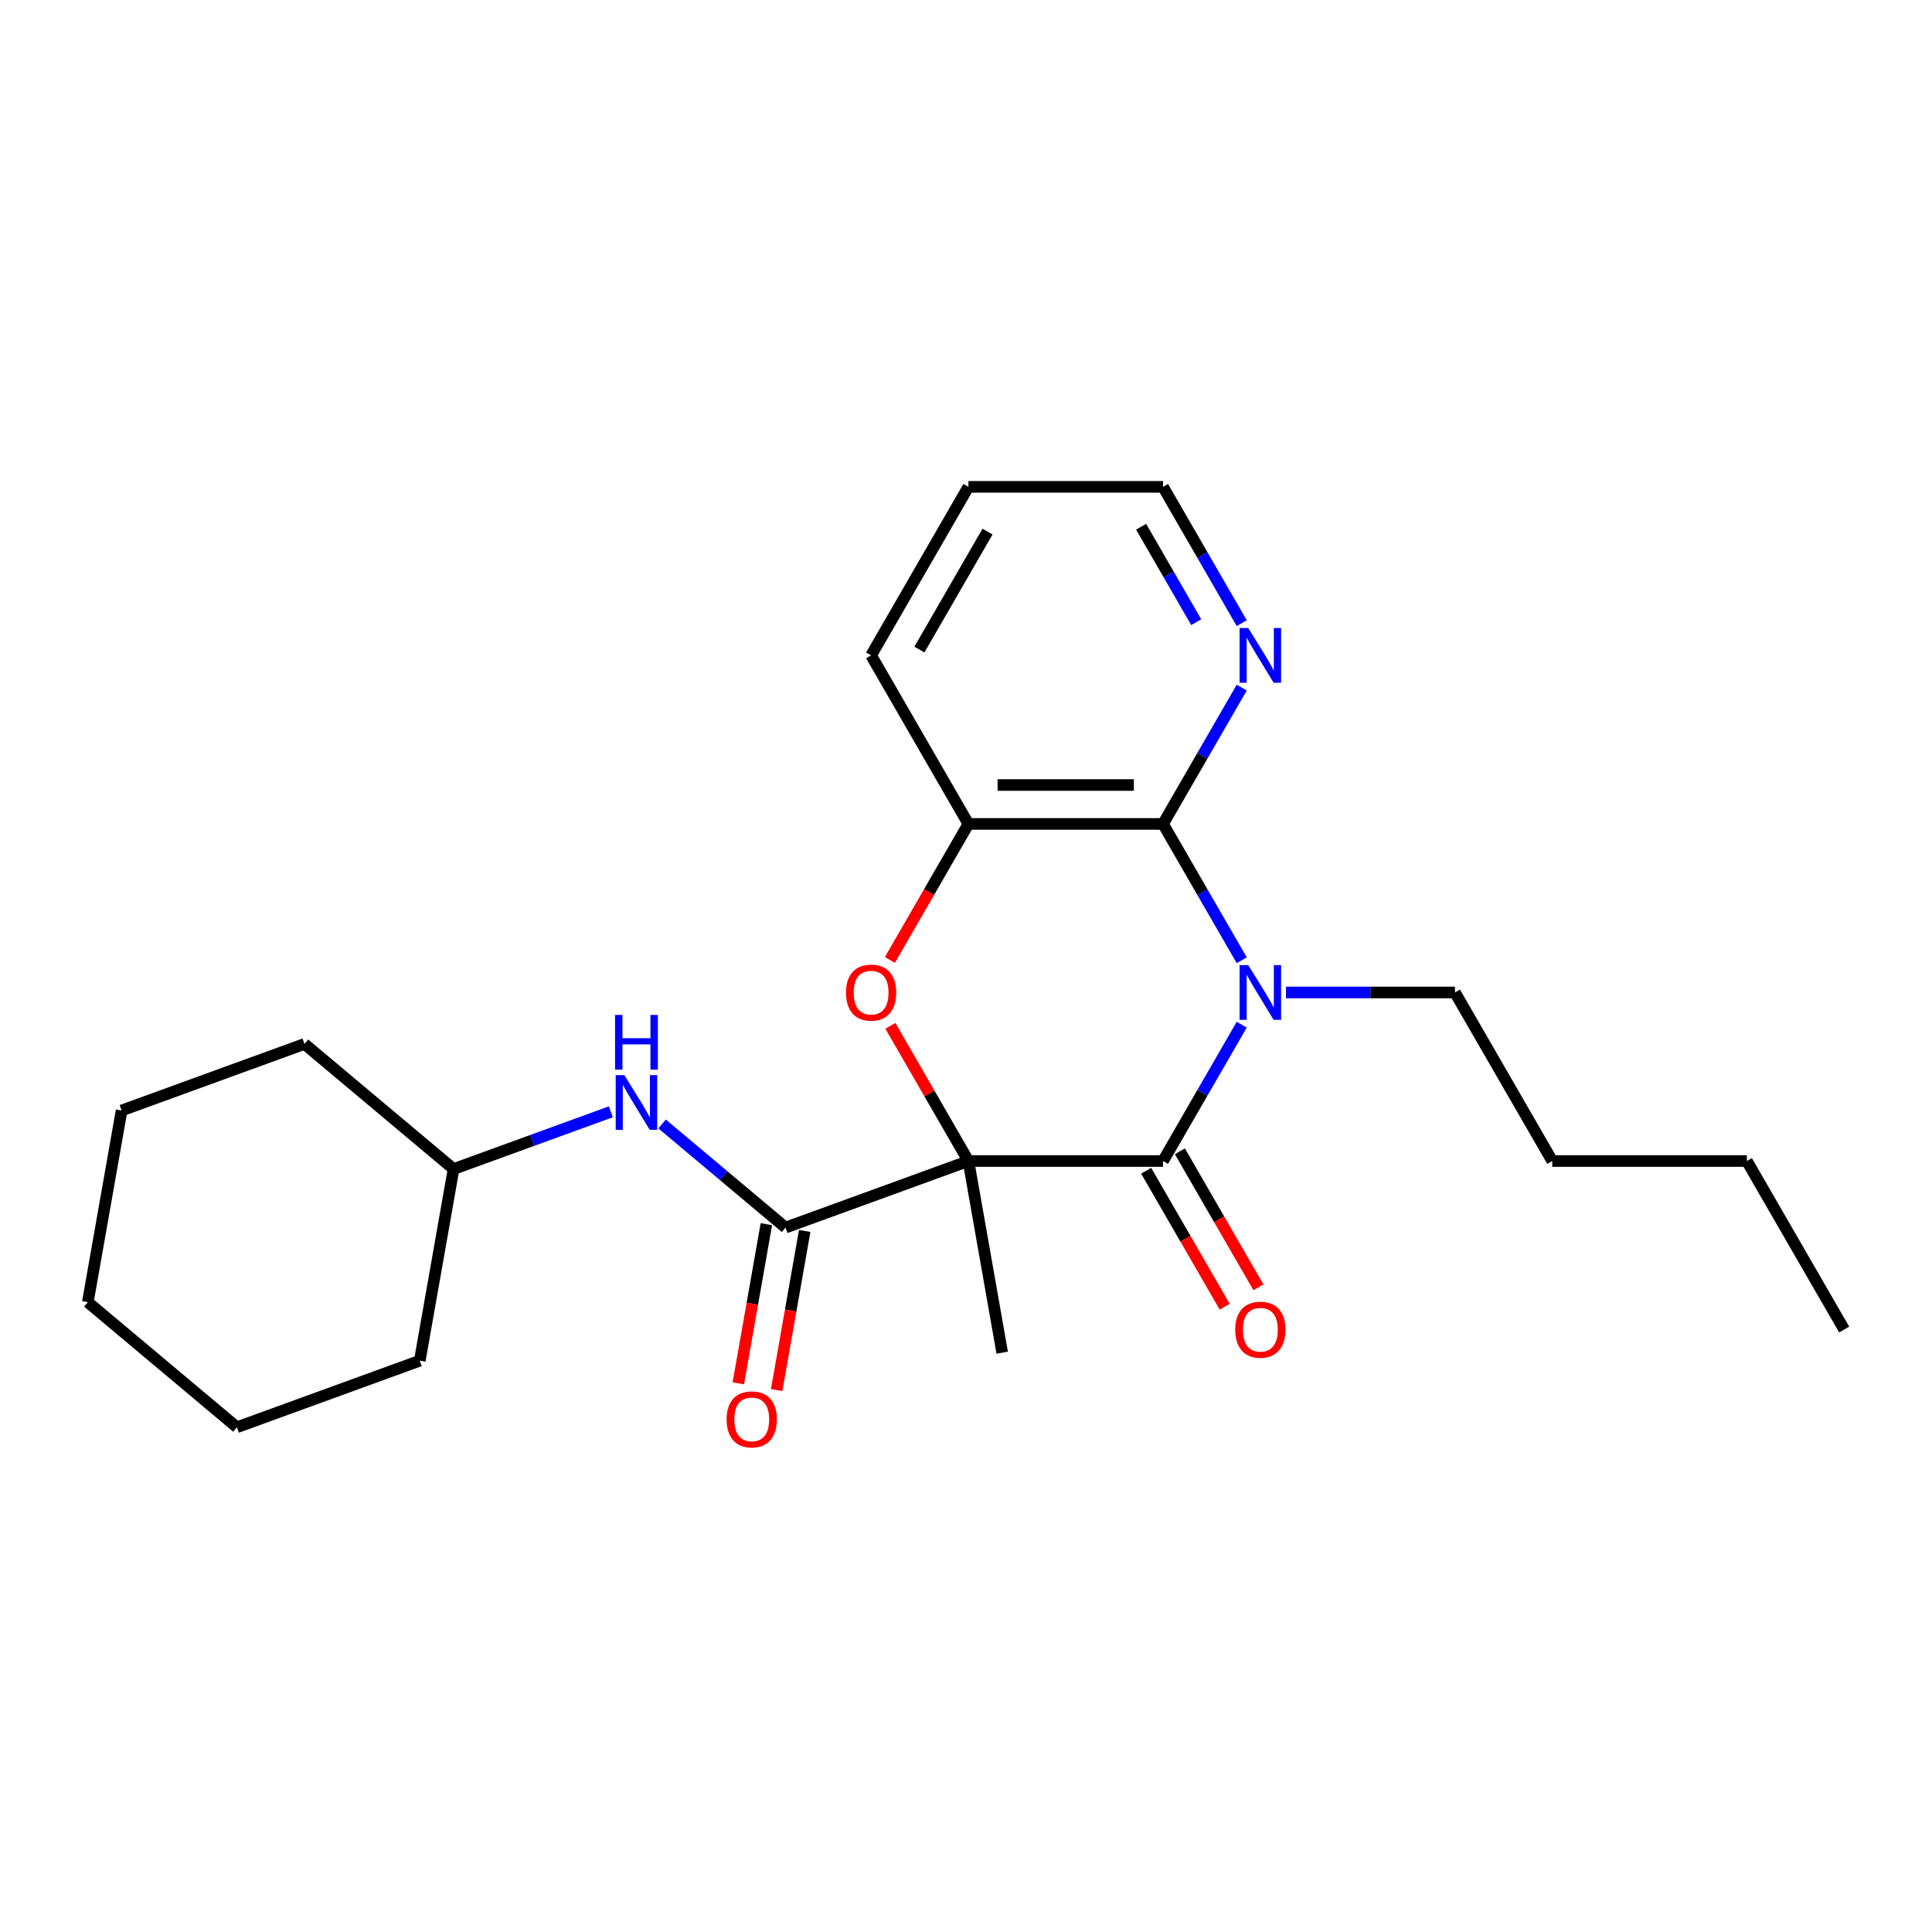 <?xml version='1.0' encoding='iso-8859-1'?>
<svg version='1.1' baseProfile='full'
              xmlns='http://www.w3.org/2000/svg'
                      xmlns:rdkit='http://www.rdkit.org/xml'
                      xmlns:xlink='http://www.w3.org/1999/xlink'
                  xml:space='preserve'
width='1000px' height='1000px' viewBox='0 0 1000 1000'>
<!-- END OF HEADER -->
<rect style='opacity:1.0;fill:#FFFFFF;stroke:none' width='1000' height='1000' x='0' y='0'> </rect>
<path class='bond-1' d='M 501.25,600.937 L 601.982,600.937' style='fill:none;fill-rule:evenodd;stroke:#000000;stroke-width:6px;stroke-linecap:butt;stroke-linejoin:miter;stroke-opacity:1' />
<path class='bond-2' d='M 501.25,600.937 L 481.055,565.958' style='fill:none;fill-rule:evenodd;stroke:#000000;stroke-width:6px;stroke-linecap:butt;stroke-linejoin:miter;stroke-opacity:1' />
<path class='bond-2' d='M 481.055,565.958 L 460.859,530.979' style='fill:none;fill-rule:evenodd;stroke:#FF0000;stroke-width:6px;stroke-linecap:butt;stroke-linejoin:miter;stroke-opacity:1' />
<path class='bond-4' d='M 501.25,600.937 L 406.592,635.39' style='fill:none;fill-rule:evenodd;stroke:#000000;stroke-width:6px;stroke-linecap:butt;stroke-linejoin:miter;stroke-opacity:1' />
<path class='bond-11' d='M 501.25,600.937 L 518.742,700.139' style='fill:none;fill-rule:evenodd;stroke:#000000;stroke-width:6px;stroke-linecap:butt;stroke-linejoin:miter;stroke-opacity:1' />
<path class='bond-0' d='M 642.719,530.379 L 622.351,565.658' style='fill:none;fill-rule:evenodd;stroke:#0000FF;stroke-width:6px;stroke-linecap:butt;stroke-linejoin:miter;stroke-opacity:1' />
<path class='bond-0' d='M 622.351,565.658 L 601.982,600.937' style='fill:none;fill-rule:evenodd;stroke:#000000;stroke-width:6px;stroke-linecap:butt;stroke-linejoin:miter;stroke-opacity:1' />
<path class='bond-10' d='M 665.607,513.7 L 709.344,513.7' style='fill:none;fill-rule:evenodd;stroke:#0000FF;stroke-width:6px;stroke-linecap:butt;stroke-linejoin:miter;stroke-opacity:1' />
<path class='bond-10' d='M 709.344,513.7 L 753.081,513.7' style='fill:none;fill-rule:evenodd;stroke:#000000;stroke-width:6px;stroke-linecap:butt;stroke-linejoin:miter;stroke-opacity:1' />
<path class='bond-24' d='M 642.719,497.022 L 622.351,461.743' style='fill:none;fill-rule:evenodd;stroke:#0000FF;stroke-width:6px;stroke-linecap:butt;stroke-linejoin:miter;stroke-opacity:1' />
<path class='bond-24' d='M 622.351,461.743 L 601.982,426.464' style='fill:none;fill-rule:evenodd;stroke:#000000;stroke-width:6px;stroke-linecap:butt;stroke-linejoin:miter;stroke-opacity:1' />
<path class='bond-8' d='M 593.259,605.974 L 613.581,641.173' style='fill:none;fill-rule:evenodd;stroke:#000000;stroke-width:6px;stroke-linecap:butt;stroke-linejoin:miter;stroke-opacity:1' />
<path class='bond-8' d='M 613.581,641.173 L 633.903,676.372' style='fill:none;fill-rule:evenodd;stroke:#FF0000;stroke-width:6px;stroke-linecap:butt;stroke-linejoin:miter;stroke-opacity:1' />
<path class='bond-8' d='M 610.706,595.901 L 631.028,631.1' style='fill:none;fill-rule:evenodd;stroke:#000000;stroke-width:6px;stroke-linecap:butt;stroke-linejoin:miter;stroke-opacity:1' />
<path class='bond-8' d='M 631.028,631.1 L 651.35,666.299' style='fill:none;fill-rule:evenodd;stroke:#FF0000;stroke-width:6px;stroke-linecap:butt;stroke-linejoin:miter;stroke-opacity:1' />
<path class='bond-5' d='M 460.605,496.862 L 480.928,461.663' style='fill:none;fill-rule:evenodd;stroke:#FF0000;stroke-width:6px;stroke-linecap:butt;stroke-linejoin:miter;stroke-opacity:1' />
<path class='bond-5' d='M 480.928,461.663 L 501.25,426.464' style='fill:none;fill-rule:evenodd;stroke:#000000;stroke-width:6px;stroke-linecap:butt;stroke-linejoin:miter;stroke-opacity:1' />
<path class='bond-3' d='M 601.982,426.464 L 501.25,426.464' style='fill:none;fill-rule:evenodd;stroke:#000000;stroke-width:6px;stroke-linecap:butt;stroke-linejoin:miter;stroke-opacity:1' />
<path class='bond-3' d='M 586.872,406.317 L 516.36,406.317' style='fill:none;fill-rule:evenodd;stroke:#000000;stroke-width:6px;stroke-linecap:butt;stroke-linejoin:miter;stroke-opacity:1' />
<path class='bond-7' d='M 601.982,426.464 L 622.351,391.184' style='fill:none;fill-rule:evenodd;stroke:#000000;stroke-width:6px;stroke-linecap:butt;stroke-linejoin:miter;stroke-opacity:1' />
<path class='bond-7' d='M 622.351,391.184 L 642.719,355.905' style='fill:none;fill-rule:evenodd;stroke:#0000FF;stroke-width:6px;stroke-linecap:butt;stroke-linejoin:miter;stroke-opacity:1' />
<path class='bond-6' d='M 406.592,635.39 L 374.639,608.577' style='fill:none;fill-rule:evenodd;stroke:#000000;stroke-width:6px;stroke-linecap:butt;stroke-linejoin:miter;stroke-opacity:1' />
<path class='bond-6' d='M 374.639,608.577 L 342.685,581.765' style='fill:none;fill-rule:evenodd;stroke:#0000FF;stroke-width:6px;stroke-linecap:butt;stroke-linejoin:miter;stroke-opacity:1' />
<path class='bond-9' d='M 396.672,633.641 L 389.411,674.822' style='fill:none;fill-rule:evenodd;stroke:#000000;stroke-width:6px;stroke-linecap:butt;stroke-linejoin:miter;stroke-opacity:1' />
<path class='bond-9' d='M 389.411,674.822 L 382.149,716.004' style='fill:none;fill-rule:evenodd;stroke:#FF0000;stroke-width:6px;stroke-linecap:butt;stroke-linejoin:miter;stroke-opacity:1' />
<path class='bond-9' d='M 416.513,637.139 L 409.251,678.321' style='fill:none;fill-rule:evenodd;stroke:#000000;stroke-width:6px;stroke-linecap:butt;stroke-linejoin:miter;stroke-opacity:1' />
<path class='bond-9' d='M 409.251,678.321 L 401.99,719.503' style='fill:none;fill-rule:evenodd;stroke:#FF0000;stroke-width:6px;stroke-linecap:butt;stroke-linejoin:miter;stroke-opacity:1' />
<path class='bond-13' d='M 501.25,426.464 L 450.884,339.227' style='fill:none;fill-rule:evenodd;stroke:#000000;stroke-width:6px;stroke-linecap:butt;stroke-linejoin:miter;stroke-opacity:1' />
<path class='bond-12' d='M 316.169,575.466 L 275.469,590.279' style='fill:none;fill-rule:evenodd;stroke:#0000FF;stroke-width:6px;stroke-linecap:butt;stroke-linejoin:miter;stroke-opacity:1' />
<path class='bond-12' d='M 275.469,590.279 L 234.769,605.093' style='fill:none;fill-rule:evenodd;stroke:#000000;stroke-width:6px;stroke-linecap:butt;stroke-linejoin:miter;stroke-opacity:1' />
<path class='bond-25' d='M 642.719,322.549 L 622.351,287.269' style='fill:none;fill-rule:evenodd;stroke:#0000FF;stroke-width:6px;stroke-linecap:butt;stroke-linejoin:miter;stroke-opacity:1' />
<path class='bond-25' d='M 622.351,287.269 L 601.982,251.99' style='fill:none;fill-rule:evenodd;stroke:#000000;stroke-width:6px;stroke-linecap:butt;stroke-linejoin:miter;stroke-opacity:1' />
<path class='bond-25' d='M 619.161,322.038 L 604.903,297.343' style='fill:none;fill-rule:evenodd;stroke:#0000FF;stroke-width:6px;stroke-linecap:butt;stroke-linejoin:miter;stroke-opacity:1' />
<path class='bond-25' d='M 604.903,297.343 L 590.645,272.647' style='fill:none;fill-rule:evenodd;stroke:#000000;stroke-width:6px;stroke-linecap:butt;stroke-linejoin:miter;stroke-opacity:1' />
<path class='bond-15' d='M 753.081,513.7 L 803.447,600.937' style='fill:none;fill-rule:evenodd;stroke:#000000;stroke-width:6px;stroke-linecap:butt;stroke-linejoin:miter;stroke-opacity:1' />
<path class='bond-16' d='M 234.769,605.093 L 157.604,540.343' style='fill:none;fill-rule:evenodd;stroke:#000000;stroke-width:6px;stroke-linecap:butt;stroke-linejoin:miter;stroke-opacity:1' />
<path class='bond-17' d='M 234.769,605.093 L 217.277,704.295' style='fill:none;fill-rule:evenodd;stroke:#000000;stroke-width:6px;stroke-linecap:butt;stroke-linejoin:miter;stroke-opacity:1' />
<path class='bond-18' d='M 450.884,339.227 L 501.25,251.99' style='fill:none;fill-rule:evenodd;stroke:#000000;stroke-width:6px;stroke-linecap:butt;stroke-linejoin:miter;stroke-opacity:1' />
<path class='bond-18' d='M 475.886,336.215 L 511.142,275.149' style='fill:none;fill-rule:evenodd;stroke:#000000;stroke-width:6px;stroke-linecap:butt;stroke-linejoin:miter;stroke-opacity:1' />
<path class='bond-14' d='M 601.982,251.99 L 501.25,251.99' style='fill:none;fill-rule:evenodd;stroke:#000000;stroke-width:6px;stroke-linecap:butt;stroke-linejoin:miter;stroke-opacity:1' />
<path class='bond-19' d='M 803.447,600.937 L 904.179,600.937' style='fill:none;fill-rule:evenodd;stroke:#000000;stroke-width:6px;stroke-linecap:butt;stroke-linejoin:miter;stroke-opacity:1' />
<path class='bond-21' d='M 157.604,540.343 L 62.947,574.796' style='fill:none;fill-rule:evenodd;stroke:#000000;stroke-width:6px;stroke-linecap:butt;stroke-linejoin:miter;stroke-opacity:1' />
<path class='bond-22' d='M 217.277,704.295 L 122.62,738.747' style='fill:none;fill-rule:evenodd;stroke:#000000;stroke-width:6px;stroke-linecap:butt;stroke-linejoin:miter;stroke-opacity:1' />
<path class='bond-20' d='M 904.179,600.937 L 954.545,688.174' style='fill:none;fill-rule:evenodd;stroke:#000000;stroke-width:6px;stroke-linecap:butt;stroke-linejoin:miter;stroke-opacity:1' />
<path class='bond-26' d='M 62.947,574.796 L 45.455,673.998' style='fill:none;fill-rule:evenodd;stroke:#000000;stroke-width:6px;stroke-linecap:butt;stroke-linejoin:miter;stroke-opacity:1' />
<path class='bond-23' d='M 122.62,738.747 L 45.455,673.998' style='fill:none;fill-rule:evenodd;stroke:#000000;stroke-width:6px;stroke-linecap:butt;stroke-linejoin:miter;stroke-opacity:1' />
<path  class='atom-1' d='M 646.088 499.54
L 655.368 514.54
Q 656.288 516.02, 657.768 518.7
Q 659.248 521.38, 659.328 521.54
L 659.328 499.54
L 663.088 499.54
L 663.088 527.86
L 659.208 527.86
L 649.248 511.46
Q 648.088 509.54, 646.848 507.34
Q 645.648 505.14, 645.288 504.46
L 645.288 527.86
L 641.608 527.86
L 641.608 499.54
L 646.088 499.54
' fill='#0000FF'/>
<path  class='atom-3' d='M 437.884 513.78
Q 437.884 506.98, 441.244 503.18
Q 444.604 499.38, 450.884 499.38
Q 457.164 499.38, 460.524 503.18
Q 463.884 506.98, 463.884 513.78
Q 463.884 520.66, 460.484 524.58
Q 457.084 528.46, 450.884 528.46
Q 444.644 528.46, 441.244 524.58
Q 437.884 520.7, 437.884 513.78
M 450.884 525.26
Q 455.204 525.26, 457.524 522.38
Q 459.884 519.46, 459.884 513.78
Q 459.884 508.22, 457.524 505.42
Q 455.204 502.58, 450.884 502.58
Q 446.564 502.58, 444.204 505.38
Q 441.884 508.18, 441.884 513.78
Q 441.884 519.5, 444.204 522.38
Q 446.564 525.26, 450.884 525.26
' fill='#FF0000'/>
<path  class='atom-7' d='M 323.167 556.48
L 332.447 571.48
Q 333.367 572.96, 334.847 575.64
Q 336.327 578.32, 336.407 578.48
L 336.407 556.48
L 340.167 556.48
L 340.167 584.8
L 336.287 584.8
L 326.327 568.4
Q 325.167 566.48, 323.927 564.28
Q 322.727 562.08, 322.367 561.4
L 322.367 584.8
L 318.687 584.8
L 318.687 556.48
L 323.167 556.48
' fill='#0000FF'/>
<path  class='atom-7' d='M 318.347 525.328
L 322.187 525.328
L 322.187 537.368
L 336.667 537.368
L 336.667 525.328
L 340.507 525.328
L 340.507 553.648
L 336.667 553.648
L 336.667 540.568
L 322.187 540.568
L 322.187 553.648
L 318.347 553.648
L 318.347 525.328
' fill='#0000FF'/>
<path  class='atom-8' d='M 646.088 325.067
L 655.368 340.067
Q 656.288 341.547, 657.768 344.227
Q 659.248 346.907, 659.328 347.067
L 659.328 325.067
L 663.088 325.067
L 663.088 353.387
L 659.208 353.387
L 649.248 336.987
Q 648.088 335.067, 646.848 332.867
Q 645.648 330.667, 645.288 329.987
L 645.288 353.387
L 641.608 353.387
L 641.608 325.067
L 646.088 325.067
' fill='#0000FF'/>
<path  class='atom-9' d='M 639.348 688.254
Q 639.348 681.454, 642.708 677.654
Q 646.068 673.854, 652.348 673.854
Q 658.628 673.854, 661.988 677.654
Q 665.348 681.454, 665.348 688.254
Q 665.348 695.134, 661.948 699.054
Q 658.548 702.934, 652.348 702.934
Q 646.108 702.934, 642.708 699.054
Q 639.348 695.174, 639.348 688.254
M 652.348 699.734
Q 656.668 699.734, 658.988 696.854
Q 661.348 693.934, 661.348 688.254
Q 661.348 682.694, 658.988 679.894
Q 656.668 677.054, 652.348 677.054
Q 648.028 677.054, 645.668 679.854
Q 643.348 682.654, 643.348 688.254
Q 643.348 693.974, 645.668 696.854
Q 648.028 699.734, 652.348 699.734
' fill='#FF0000'/>
<path  class='atom-10' d='M 376.1 734.672
Q 376.1 727.872, 379.46 724.072
Q 382.82 720.272, 389.1 720.272
Q 395.38 720.272, 398.74 724.072
Q 402.1 727.872, 402.1 734.672
Q 402.1 741.552, 398.7 745.472
Q 395.3 749.352, 389.1 749.352
Q 382.86 749.352, 379.46 745.472
Q 376.1 741.592, 376.1 734.672
M 389.1 746.152
Q 393.42 746.152, 395.74 743.272
Q 398.1 740.352, 398.1 734.672
Q 398.1 729.112, 395.74 726.312
Q 393.42 723.472, 389.1 723.472
Q 384.78 723.472, 382.42 726.272
Q 380.1 729.072, 380.1 734.672
Q 380.1 740.392, 382.42 743.272
Q 384.78 746.152, 389.1 746.152
' fill='#FF0000'/>
</svg>
